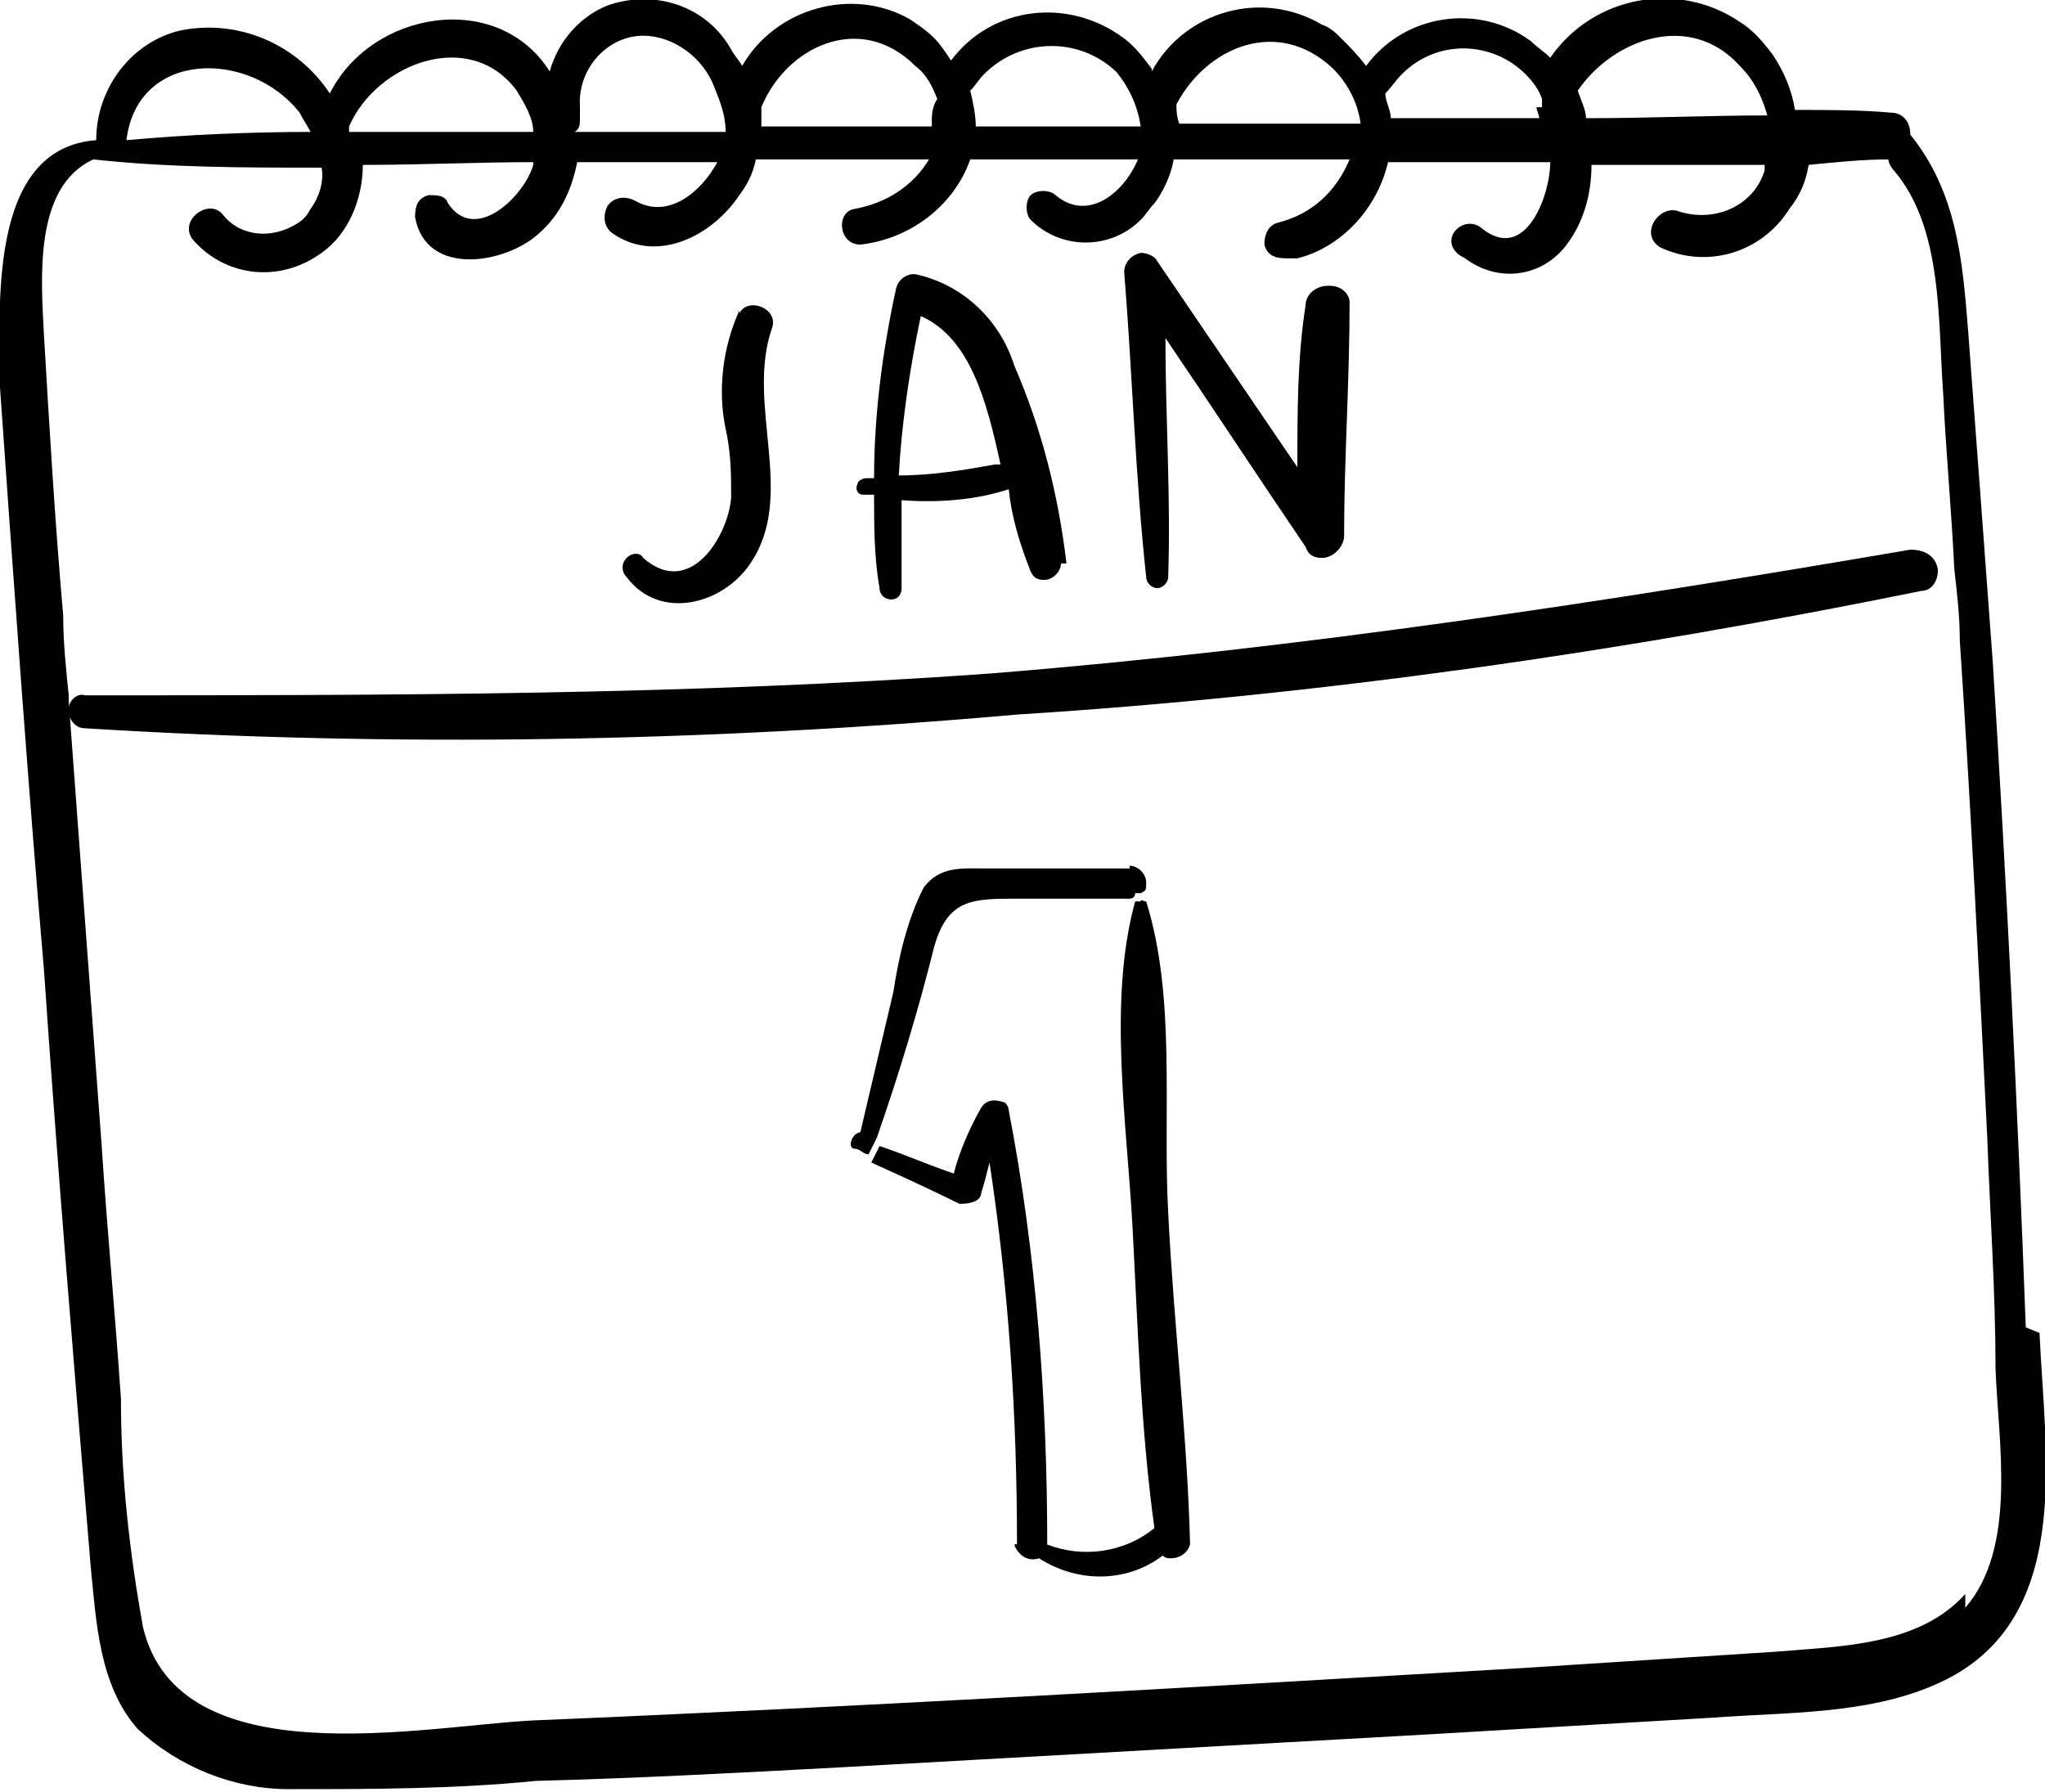 <?xml version="1.0" encoding="UTF-8"?>
<svg xmlns="http://www.w3.org/2000/svg" xmlns:xlink="http://www.w3.org/1999/xlink" id="Layer_1" data-name="Layer 1" version="1.1" viewBox="0 0 74.4 65.2">
  <defs>
    <style>
      .cls-1 {
        clip-path: url(#clippath);
      }

      .cls-2 {
        fill: none;
      }

      .cls-2, .cls-3 {
        stroke-width: 0px;
      }

      .cls-3 {
        fill: #000;
      }
    </style>
    <clipPath id="clippath">
      <rect class="cls-2" width="74.4" height="65.2"></rect>
    </clipPath>
  </defs>
  <g class="cls-1">
    <g id="Group_24" data-name="Group 24">
      <path id="Path_85" data-name="Path 85" class="cls-3" d="M74.2,48.5c.2,4.5,1.3,10.6-3.8,12.8-2.5,1.1-5.5,1-8.1,1.2-3.4.2-6.8.4-10.2.6-7.1.4-14.3.8-21.4,1.2-3.7.2-7.4.4-11.2.5-3,.3-6,.3-9,.3-2,0-4-.8-5.5-2.2-1.4-1.6-1.5-3.9-1.7-5.9-.6-7.2-1.2-14.4-1.7-21.7C1,28.3.5,21.2,0,14.1,0,11.3-.5,5.4,3.5,5.1c0-1.9,1.3-3.6,3.1-4,2.1-.4,4.2.5,5.4,2.3,1.5-3,6.1-3.8,8-.8.3-1.1,1.1-2,2.1-2.4,1.7-.6,3.6,0,4.5,1.6.1.2.3.4.4.6,1.2-2.1,4-2.9,6.1-1.7.3.2.6.4.9.7.2.2.4.5.6.8,1.5-2,4.3-2.3,6.3-.8.4.3.7.7,1,1.1,0,0,0,.1,0,.1,1.2-2.2,4-3,6.2-1.7.3.1.5.3.7.5.3.3.6.6.9,1,1.4-1.9,4.1-2.3,6-.9.2.2.5.4.7.6,1.6-2.3,4.7-2.8,6.9-1.3.5.3.9.8,1.2,1.2.4.6.7,1.3.8,2,1.2,0,2.4,0,3.5.1.4,0,.7.3.7.8h0c1.7,2.1,1.9,4.6,2.1,7.1.3,4,.6,8,.9,12.1.5,8,.9,16.1,1.2,24.2M71.5,58.5c1.9-2.2,1.2-6,1.1-8.7,0-2.8-.2-5.6-.3-8.4-.3-6-.6-12.1-1-18.1,0-.9-.1-1.7-.2-2.6-.1-2.1-.3-4.2-.4-6.3-.2-2.7,0-6.1-1.8-8.2-.1-.1-.2-.3-.2-.4-.9,0-1.9.1-2.9.2-.1.6-.3,1.1-.7,1.6-1,1.6-3,2.2-4.7,1.4-.8-.5,0-1.6.7-1.3,1.3.4,2.7-.2,3.1-1.5,0,0,0-.1,0-.2-2.1,0-4.2,0-6.3,0,0,1.1-.3,2.1-.9,2.9-.9,1.2-2.5,1.4-3.7.5,0,0-.2-.1-.3-.2-.6-.6.3-1.4.9-.9,1.6,1.3,2.5-1.2,2.5-2.4-1.4,0-2.7,0-4.1,0h-1.8c-.4,1.7-1.7,3.1-3.3,3.5-.1,0-.2,0-.4,0-.4,0-.7-.1-.8-.5,0-.3.1-.7.5-.8,1.2-.3,2.1-1.1,2.6-2.3h-6.4c-.1.6-.4,1.2-.7,1.6-.2.2-.3.4-.5.6-1.1,1.1-2.9,1.1-4,0-.2-.2-.2-.7,0-.9s.7-.2.9,0c1.2,1,2.5-.1,3-1.3h-5.2s-.9,0-.9,0c-.6,1.7-2.2,2.9-4,3.1-.8,0-.9-1.2-.2-1.3,1.1-.2,2.1-.8,2.7-1.8h-6.3c-.1.5-.3.9-.6,1.3-1,1.5-3,2.5-4.6,1.4-.3-.2-.4-.6-.2-1,.2-.3.6-.4,1-.2,1.2.7,2.4-.3,3-1.4h0s-5.1,0-5.1,0c-.2,1-.6,1.9-1.4,2.6-1.2,1.1-4.1,1.6-4.5-.6,0-.4.1-.7.5-.8.3,0,.6,0,.7.3,1,1.5,2.8-.3,3.1-1.4,0,0,0-.1,0-.1h0c-2,0-4.1.1-6.2.1,0,1.2-.5,2.5-1.5,3.2-1.5,1.1-3.5.9-4.7-.5,0,0,0,0,0,0-.5-.7.6-1.5,1.1-.9.7.9,2,.9,2.9.2.1-.1.2-.2.3-.4.3-.4.5-1,.4-1.5-2.8,0-5.6,0-8.3-.3-2.2,1-1.9,4.4-1.8,6.4.2,3.4.4,6.8.7,10.2,0,1,.1,1.9.2,2.9v.2c.4,5.4.8,10.8,1.2,16.2.2,3.1.5,6.2.7,9.2,0,2.8.3,5.5.8,8.3,1.3,5.5,10.2,3.6,14.2,3.4,12-.5,23.9-1.2,35.9-1.9,3.1-.2,6.2-.4,9.3-.6,2.3-.2,5.2-.2,6.9-2.1M57.8,4.3c2.2,0,4.4-.1,6.5-.1-.2-.7-.5-1.3-1-1.8-1.8-2-4.6-1-5.9.9.1.3.3.7.3,1M56.1,3.9c0,0,0-.2,0-.3-.1-.3-.3-.6-.6-.9-1.2-1.2-3.2-1.3-4.5,0-.2.2-.4.5-.6.7,0,.3.2.6.2.9.6,0,1.2,0,1.7,0,1.2,0,2.5,0,3.7,0,0-.1-.1-.3-.1-.4M42.9,4.5h6.6c-.1-.8-.5-1.5-1-2-2-1.9-4.6-.8-5.7,1.3,0,.2,0,.4.1.7M35.7,4.6c2,0,3.9,0,5.8,0-.1-.7-.4-1.4-.9-2-1.4-1.3-3.5-1.2-4.8.1-.2.2-.3.4-.5.6.1.4.2.9.2,1.3h.2ZM33.9,4.5c0-.3,0-.6.2-.9-.2-.5-.4-.9-.8-1.2-2-2-4.7-.7-5.6,1.5,0,.2,0,.5,0,.7h6.2c0,0,0-.1,0-.2M21,4.8h5.4c0-.6-.2-1.1-.4-1.6-.4-1.1-1.5-1.9-2.6-1.9-1.3,0-2.4,1.2-2.3,2.6,0,.1,0,.3,0,.4,0,.2,0,.4-.2.5M19.4,4.8h0c0-.5-.3-1-.6-1.5-1.7-2.3-5.1-1-6.1,1.3,0,0,0,.1,0,.2,2.2,0,4.4,0,6.6,0M11.3,4.8c-.1-.2-.3-.5-.4-.7-1.8-2.3-5.9-2.3-6.3,1,2.2-.2,4.5-.3,6.8-.3"></path>
      <path id="Path_86" data-name="Path 86" class="cls-3" d="M70.5,20.8c0,.3-.2.7-.6.7-10.8,2.2-21.8,3.8-32.9,4.5-11.3,1-22.6,1.2-33.9.5-.3,0-.5-.2-.6-.5v-.2c0-.3.3-.6.6-.5,11,0,22,0,33-.8,11.2-.9,22.3-2.6,33.4-4.5.5,0,.9.2,1,.7,0,0,0,0,0,.2"></path>
      <path id="Path_87" data-name="Path 87" class="cls-3" d="M48.4,10.4c.4,0,.7.3.7.6h0c0,2.9-.2,5.7-.2,8.5,0,.4-.4.8-.8.8-.3,0-.5-.1-.6-.4-1.7-2.5-3.4-5.1-5.1-7.6,0,2.9.2,5.8.1,8.7,0,.2-.2.4-.4.4-.2,0-.4-.2-.4-.4-.4-3.7-.5-7.4-.8-11.1,0-.3.2-.6.6-.7h0c.2,0,.5.1.6.3l5.1,7.5c0-2,0-4,.3-5.9,0-.4.4-.7.8-.7"></path>
      <path id="Path_88" data-name="Path 88" class="cls-3" d="M43.3,56.1c0,.3-.3.6-.7.6-.1,0-.2,0-.3-.1-1.3,1-3.1,1-4.5.1,0,0,0,0,0,0-.3.1-.6,0-.8-.3s0-.2,0-.2c0-4.7-.3-9.3-1-13.9-.1.4-.2.8-.3,1.1,0,.3-.4.4-.7.4,0,0,0,0-.1,0-1-.5-2.1-1-3.2-1.5l.3-.6c.9.3,1.8.7,2.7,1,.2-.8.6-1.7,1-2.4.2-.3.5-.3.8-.2.1,0,.2.2.2.3,1,5.2,1.4,10.5,1.4,15.8h0c1.3.5,2.8.3,3.9-.6h0c-.5-3.6-.6-7.3-.8-11-.2-3.7-.9-8.2.1-11.8h.2c0-.1.1,0,.2,0,1.1,3.5.6,7.7.8,11.3.2,4.1.7,8.1.8,12.2"></path>
      <path id="Path_89" data-name="Path 89" class="cls-3" d="M41.1,31.5c.3,0,.6.3.6.6s0,.3-.2.4h-.2c0,.2-.2.2-.2.2-1.4,0-2.8,0-4.1,0-1.6,0-2.5,0-3,1.7-.6,2.4-1.3,4.7-2.1,7l-.3.6c-.2,0-.3-.2-.5-.2-.2,0-.2-.3,0-.5,0,0,.1-.1.2-.1.4-1.7.8-3.4,1.2-5.1.2-1.3.5-2.6,1.1-3.8.6-.8,1.4-.7,2.3-.7,1.8,0,3.5,0,5.2,0"></path>
      <path id="Path_90" data-name="Path 90" class="cls-3" d="M38.6,20.5c0,.3-.3.6-.6.6s-.4-.1-.5-.3c-.4-1-.7-2-.8-3,0,0,0,0,0,0-1.2.4-2.6.5-3.9.4,0,1.1,0,2.1,0,3.2,0,.6-.8.5-.8,0-.2-1.1-.2-2.3-.2-3.4-.1,0-.3,0-.4,0-.2,0-.3-.2-.2-.4,0-.1.2-.2.3-.2h.3c0-2.3.3-4.6.8-6.9.1-.4.5-.6.8-.5,1.7.4,3,1.7,3.5,3.3,1,2.3,1.6,4.7,1.9,7.2M36.3,16.9h.1c-.5-2.3-1.1-4.6-2.9-5.4-.4,1.9-.7,3.9-.8,5.8,1.2,0,2.4-.2,3.5-.4"></path>
      <path id="Path_91" data-name="Path 91" class="cls-3" d="M26.9,11.4c.3-.6,1.4-.2,1.2.5-1,2.8.9,6.1-.8,8.6-1,1.5-3.3,2.1-4.5.5-.2-.2-.2-.5,0-.7.2-.2.5-.2.6,0,1.7,1.5,3.1-.8,3.2-2.2,0-.8,0-1.6-.2-2.5-.3-1.4-.1-3,.5-4.3"></path>
    </g>
  </g>
</svg>
